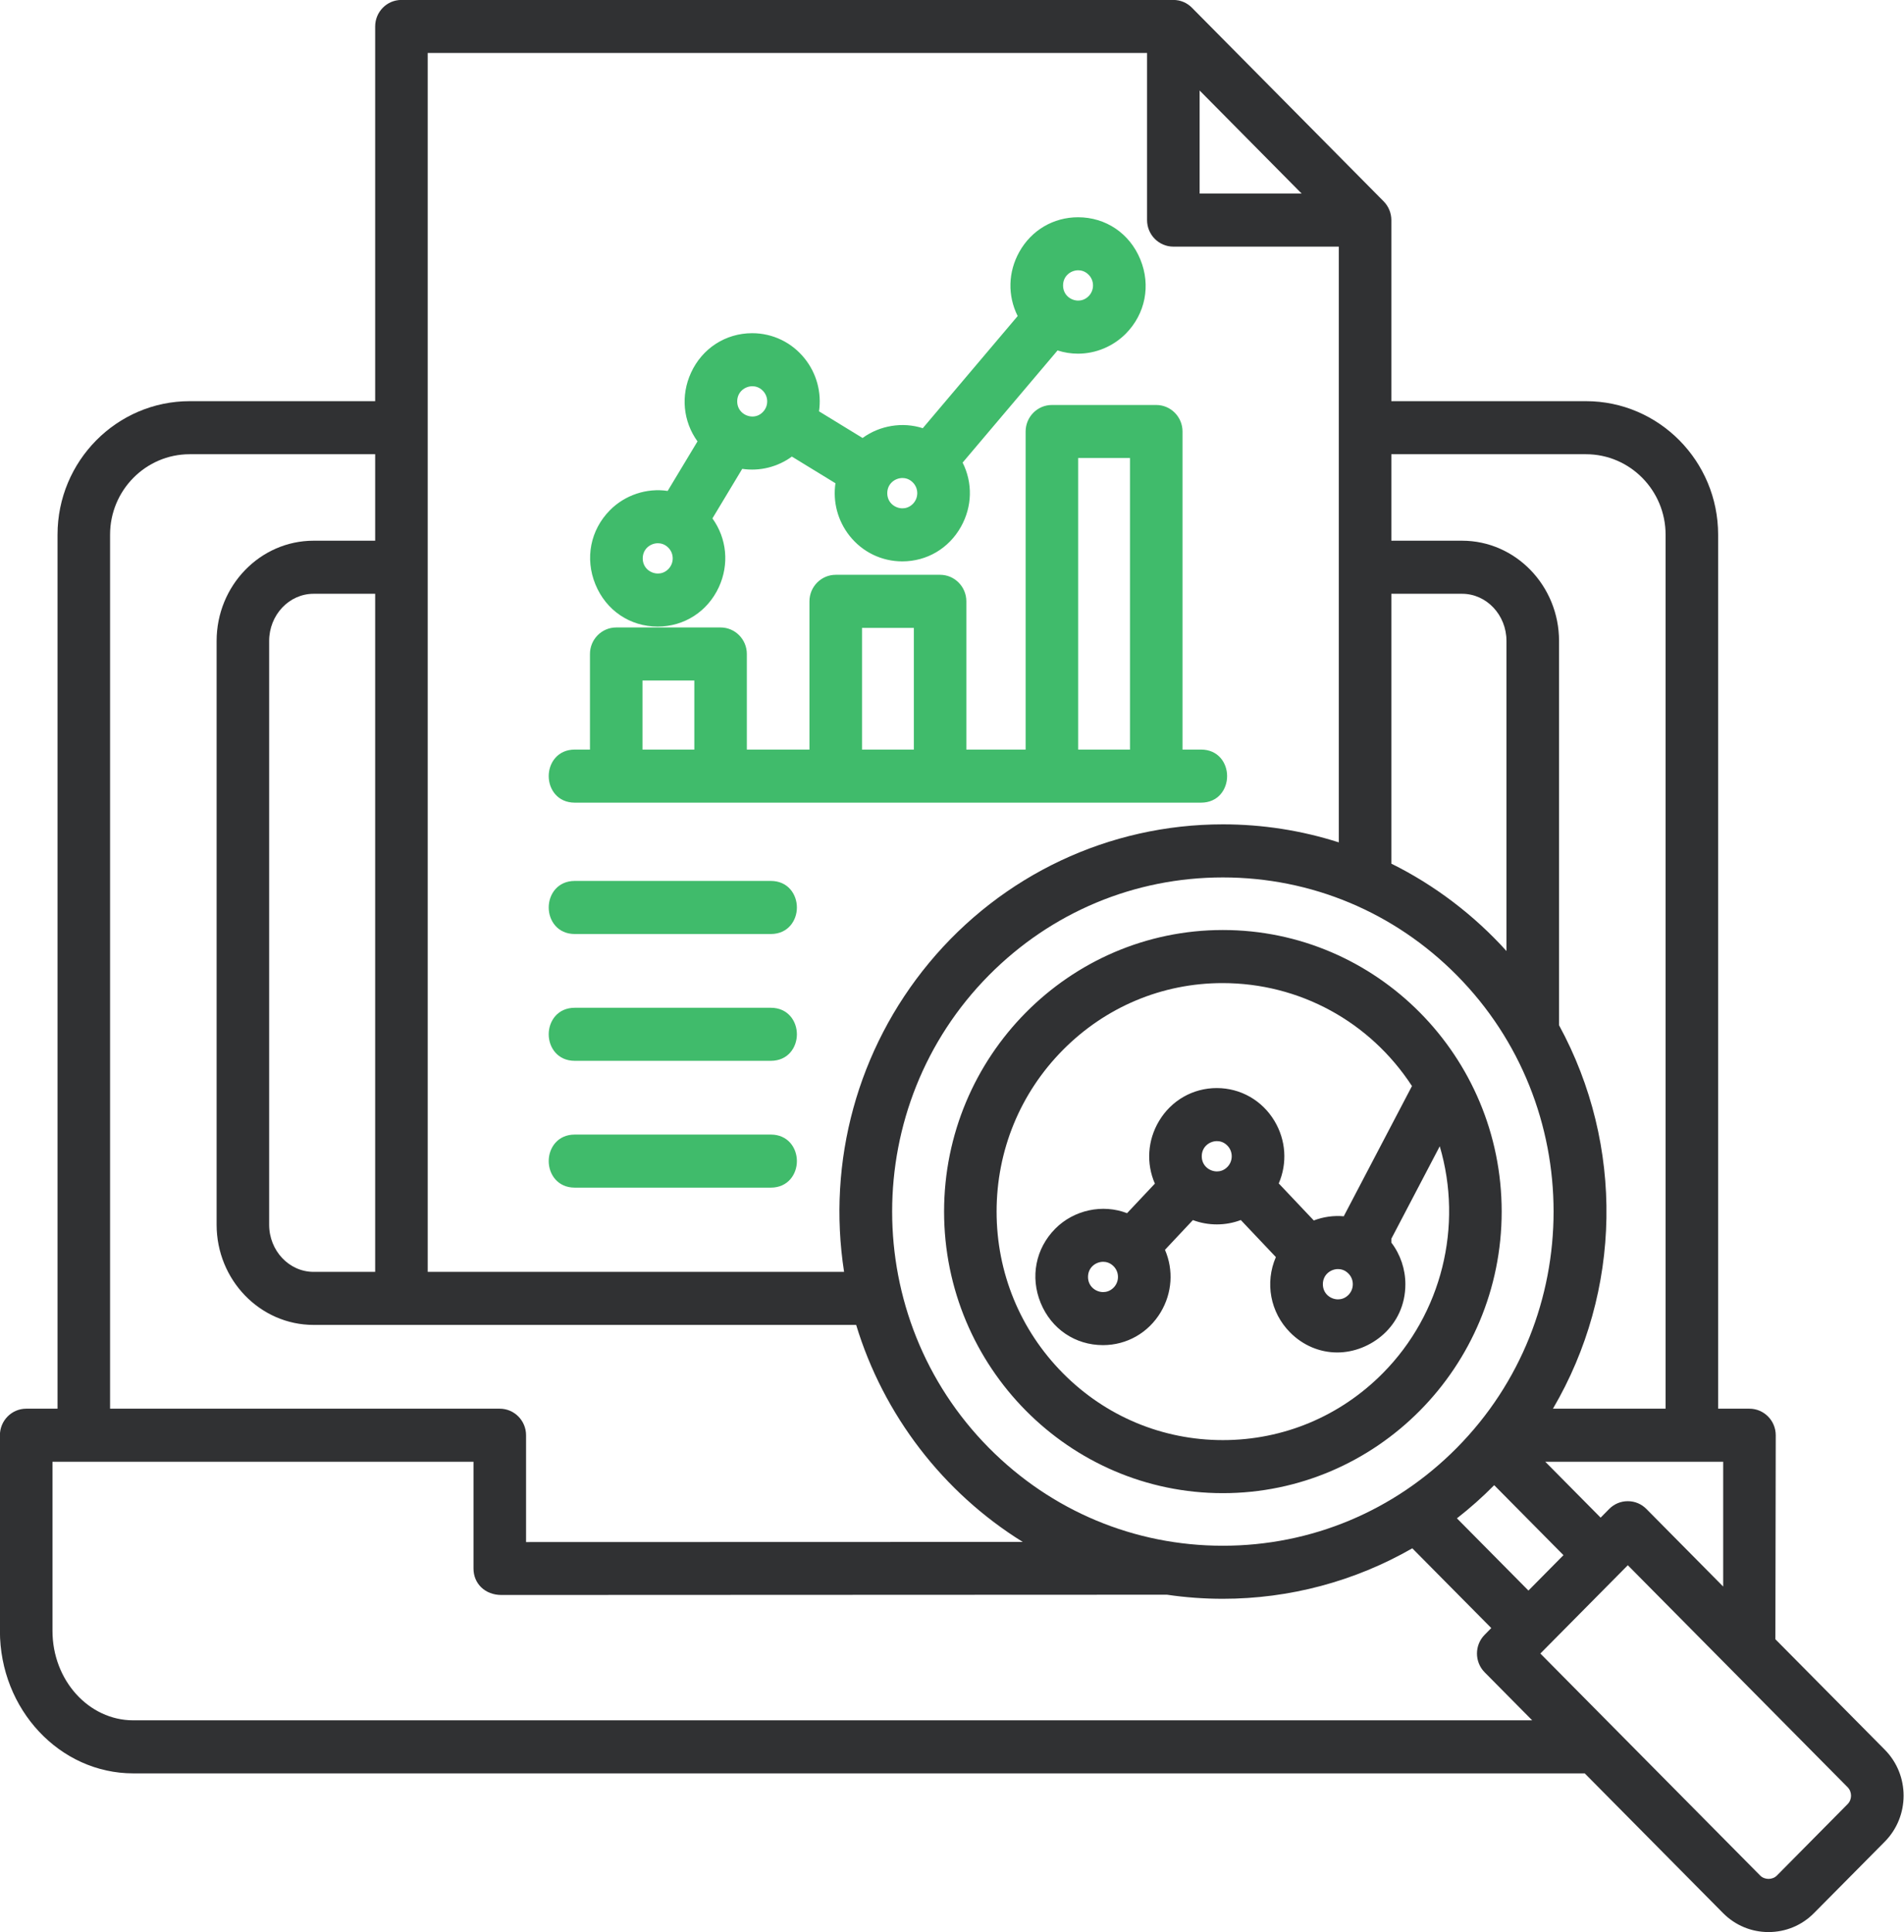 <svg 
 xmlns="http://www.w3.org/2000/svg"
 xmlns:xlink="http://www.w3.org/1999/xlink"
 width="69px" height="70px">
<path fill-rule="evenodd"  fill="rgb(48, 49, 51)"
 d="M68.305,66.719 L65.738,69.309 C65.300,69.752 64.714,69.996 64.091,69.996 C63.468,69.996 62.883,69.752 62.443,69.309 L57.430,64.247 L4.830,64.247 C2.166,64.247 -0.003,61.931 -0.003,59.085 L-0.003,51.996 C-0.003,51.466 0.425,51.035 0.950,51.035 L2.085,51.035 L2.085,19.369 C2.085,16.703 4.233,14.534 6.874,14.534 L13.596,14.534 L13.596,0.959 C13.596,0.428 14.022,-0.002 14.547,-0.002 L42.522,-0.002 C42.778,-0.002 43.018,0.099 43.199,0.284 L50.145,7.297 C50.322,7.477 50.420,7.717 50.422,7.972 L50.422,14.534 L57.475,14.534 C60.116,14.534 62.264,16.703 62.264,19.370 L62.264,51.035 L63.399,51.035 C63.924,51.035 64.352,51.466 64.352,51.996 L64.339,59.388 L68.305,63.391 C69.212,64.308 69.212,65.801 68.305,66.719 ZM1.902,52.957 L1.902,59.085 C1.902,60.872 3.215,62.325 4.830,62.325 L55.526,62.325 L53.803,60.585 C53.432,60.210 53.432,59.600 53.803,59.226 L54.043,58.982 L51.181,56.093 C49.097,57.290 46.728,57.922 44.316,57.922 C43.638,57.922 42.956,57.873 42.291,57.774 L18.174,57.784 C18.173,57.784 18.172,57.784 18.172,57.784 C17.578,57.784 17.159,57.372 17.159,56.826 L17.159,52.957 L1.902,52.957 ZM56.659,56.341 L54.149,53.806 C53.721,54.239 53.276,54.635 52.798,55.007 L55.390,57.624 L56.659,56.341 ZM13.596,21.512 L11.365,21.512 C10.477,21.512 9.754,22.279 9.754,23.222 L9.754,44.369 C9.754,45.311 10.477,46.078 11.365,46.078 L13.596,46.078 L13.596,21.512 ZM11.365,48.000 C9.426,48.000 7.850,46.371 7.850,44.369 L7.850,23.222 C7.850,21.219 9.426,19.589 11.365,19.589 L13.596,19.589 L13.596,16.456 L6.874,16.456 C5.283,16.456 3.989,17.763 3.989,19.370 L3.989,51.035 L18.112,51.035 C18.636,51.035 19.064,51.466 19.064,51.996 L19.064,55.867 L37.064,55.862 C34.184,54.077 32.016,51.264 31.027,48.000 L11.365,48.000 ZM43.474,3.279 L43.474,7.013 L47.171,7.013 L43.474,3.279 ZM48.517,8.935 L42.522,8.935 C41.997,8.935 41.569,8.504 41.569,7.974 L41.569,1.920 L15.500,1.920 L15.500,46.078 L30.589,46.078 C29.967,42.068 31.081,38.005 33.667,34.885 C36.313,31.695 40.195,29.865 44.316,29.865 C45.752,29.865 47.163,30.085 48.517,30.518 L48.517,8.935 ZM44.316,31.788 C41.113,31.788 38.102,33.047 35.837,35.333 C31.162,40.053 31.162,47.734 35.837,52.454 C38.102,54.741 41.113,56.000 44.316,56.000 C47.519,56.000 50.530,54.741 52.794,52.454 C57.470,47.734 57.470,40.053 52.794,35.333 C50.530,33.047 47.519,31.788 44.316,31.788 ZM54.594,34.454 L54.594,23.222 C54.594,22.279 53.872,21.512 52.984,21.512 L50.422,21.512 L50.422,31.289 C51.987,32.064 53.416,33.149 54.594,34.454 ZM60.360,19.370 C60.360,17.763 59.066,16.456 57.475,16.456 L50.422,16.456 L50.422,19.589 L52.984,19.589 C54.921,19.589 56.499,21.219 56.499,23.222 L56.499,37.143 C58.872,41.500 58.779,46.775 56.278,51.035 L60.360,51.035 L60.360,19.370 ZM62.447,52.957 L56.000,52.957 L58.006,54.982 L58.317,54.667 C58.498,54.485 58.736,54.386 58.990,54.386 C59.245,54.386 59.484,54.485 59.664,54.667 L62.447,57.478 L62.447,52.957 ZM66.958,64.750 L58.991,56.706 L55.822,59.905 L63.789,67.949 C63.948,68.109 64.233,68.110 64.393,67.949 L66.958,65.359 C67.122,65.194 67.121,64.915 66.958,64.750 ZM44.316,54.095 C38.745,54.095 34.213,49.519 34.213,43.894 C34.213,38.269 38.745,33.693 44.316,33.693 C49.888,33.693 54.420,38.269 54.420,43.894 C54.420,49.519 49.888,54.095 44.316,54.095 ZM50.422,44.877 L50.422,45.018 C50.751,45.449 50.930,45.981 50.930,46.525 C50.930,48.053 49.649,48.998 48.463,48.998 C47.823,48.998 47.216,48.740 46.752,48.272 C46.032,47.546 45.835,46.470 46.237,45.542 L44.966,44.200 C44.416,44.411 43.783,44.411 43.230,44.202 L42.218,45.279 C42.534,46.011 42.480,46.843 42.064,47.539 C41.617,48.286 40.835,48.732 39.972,48.732 C38.966,48.732 38.101,48.147 37.714,47.205 C37.328,46.264 37.530,45.232 38.241,44.515 C38.916,43.833 39.960,43.610 40.844,43.952 L41.852,42.881 C41.533,42.148 41.585,41.314 42.001,40.616 C42.447,39.867 43.230,39.419 44.095,39.419 C44.958,39.419 45.741,39.866 46.188,40.613 C46.604,41.309 46.657,42.142 46.341,42.874 L47.611,44.216 C47.955,44.084 48.331,44.031 48.697,44.064 L51.169,39.346 C49.644,37.008 47.088,35.616 44.303,35.616 C42.121,35.616 40.067,36.477 38.518,38.040 C36.970,39.603 36.116,41.683 36.116,43.894 C36.116,46.106 36.970,48.185 38.518,49.748 C40.067,51.312 42.126,52.173 44.317,52.173 C46.506,52.173 48.565,51.312 50.114,49.748 C52.250,47.592 53.030,44.421 52.176,41.528 L50.422,44.877 ZM49.025,46.525 C49.025,46.379 48.969,46.241 48.866,46.138 C48.735,46.005 48.589,45.977 48.490,45.977 C48.219,45.977 47.940,46.183 47.940,46.525 C47.940,46.869 48.219,47.074 48.490,47.074 C48.589,47.074 48.735,47.046 48.866,46.914 C48.969,46.810 49.025,46.672 49.025,46.525 ZM44.637,41.890 C44.637,41.744 44.581,41.606 44.479,41.503 C44.348,41.369 44.202,41.341 44.102,41.341 C43.831,41.341 43.551,41.547 43.551,41.890 C43.551,42.234 43.831,42.439 44.102,42.439 C44.202,42.439 44.348,42.411 44.479,42.278 C44.581,42.174 44.637,42.037 44.637,41.890 ZM40.515,46.262 C40.515,46.115 40.458,45.977 40.356,45.874 C40.224,45.741 40.078,45.713 39.979,45.713 C39.709,45.713 39.429,45.918 39.429,46.262 C39.429,46.605 39.709,46.810 39.978,46.810 C40.078,46.810 40.224,46.782 40.356,46.649 C40.458,46.546 40.515,46.408 40.515,46.262 Z"/>
<path fill-rule="evenodd"  fill="rgb(64, 187, 107)"
 d="M43.527,29.079 L20.828,29.079 C20.209,29.079 19.885,28.595 19.885,28.117 C19.885,27.640 20.209,27.156 20.828,27.156 L21.380,27.156 L21.380,23.693 C21.380,23.163 21.807,22.732 22.332,22.732 L26.114,22.732 C26.638,22.732 27.065,23.163 27.065,23.693 L27.065,27.156 L29.334,27.156 L29.334,21.785 C29.334,21.255 29.762,20.824 30.287,20.824 L34.068,20.824 C34.593,20.824 35.020,21.255 35.020,21.785 L35.020,27.156 L37.168,27.156 L37.168,15.633 C37.168,15.103 37.596,14.672 38.121,14.672 L41.902,14.672 C42.427,14.672 42.854,15.103 42.854,15.633 L42.854,27.156 L43.527,27.156 C44.147,27.156 44.470,27.640 44.470,28.117 C44.470,28.595 44.147,29.079 43.527,29.079 ZM25.162,24.654 L23.284,24.654 L23.284,27.156 L25.162,27.156 L25.162,24.654 ZM33.117,22.747 L31.239,22.747 L31.239,27.156 L33.117,27.156 L33.117,22.747 ZM40.950,16.594 L39.072,16.594 L39.072,27.156 L40.950,27.156 L40.950,16.594 ZM40.798,12.089 C40.342,12.549 39.711,12.813 39.067,12.813 C38.812,12.813 38.565,12.774 38.325,12.696 L34.885,16.759 C35.255,17.496 35.235,18.353 34.824,19.085 C34.384,19.870 33.589,20.338 32.698,20.338 C31.951,20.338 31.255,20.001 30.789,19.413 C30.360,18.871 30.177,18.186 30.276,17.507 L28.697,16.541 C28.183,16.918 27.532,17.081 26.898,16.986 L25.818,18.781 C26.340,19.505 26.432,20.442 26.052,21.269 C25.646,22.152 24.797,22.700 23.835,22.700 C22.830,22.700 21.965,22.115 21.578,21.173 C21.192,20.232 21.394,19.201 22.105,18.483 C22.646,17.936 23.436,17.671 24.196,17.786 L25.277,15.991 C24.754,15.266 24.662,14.329 25.043,13.502 C25.448,12.619 26.298,12.071 27.258,12.071 C28.005,12.071 28.701,12.408 29.167,12.996 C29.597,13.537 29.779,14.223 29.681,14.902 L31.259,15.868 C31.881,15.413 32.711,15.277 33.441,15.513 L36.880,11.450 C36.511,10.712 36.530,9.856 36.941,9.123 C37.380,8.339 38.176,7.871 39.068,7.871 C40.074,7.871 40.938,8.456 41.325,9.398 C41.712,10.340 41.509,11.370 40.798,12.089 ZM24.220,19.842 C24.088,19.709 23.942,19.681 23.842,19.681 C23.572,19.681 23.292,19.886 23.292,20.230 C23.292,20.573 23.572,20.778 23.842,20.778 C23.942,20.778 24.088,20.751 24.220,20.617 C24.322,20.514 24.379,20.376 24.379,20.230 C24.379,20.083 24.322,19.945 24.220,19.842 ZM27.643,14.154 C27.511,14.021 27.365,13.993 27.266,13.993 C26.995,13.993 26.716,14.199 26.716,14.542 C26.716,14.885 26.997,15.090 27.268,15.090 C27.383,15.090 27.547,15.054 27.683,14.885 C27.857,14.667 27.840,14.353 27.643,14.154 ZM33.082,17.480 C32.950,17.346 32.804,17.318 32.705,17.318 C32.434,17.318 32.154,17.524 32.154,17.867 C32.154,18.211 32.434,18.416 32.705,18.416 C32.804,18.416 32.950,18.388 33.082,18.255 C33.184,18.151 33.241,18.014 33.241,17.867 C33.241,17.721 33.184,17.583 33.082,17.480 ZM39.452,9.954 C39.320,9.820 39.174,9.792 39.075,9.792 C38.804,9.792 38.525,9.998 38.525,10.341 C38.525,10.685 38.804,10.890 39.075,10.890 C39.174,10.890 39.319,10.862 39.452,10.729 C39.663,10.515 39.663,10.167 39.452,9.954 ZM20.828,31.915 L27.935,31.915 C28.554,31.915 28.879,32.399 28.879,32.877 C28.879,33.354 28.554,33.838 27.935,33.838 L20.828,33.838 C20.209,33.838 19.885,33.354 19.885,32.877 C19.885,32.399 20.209,31.915 20.828,31.915 ZM20.828,36.510 L27.935,36.510 C28.554,36.510 28.879,36.993 28.879,37.471 C28.879,37.949 28.554,38.432 27.935,38.432 L20.828,38.432 C20.209,38.432 19.885,37.949 19.885,37.471 C19.885,36.993 20.209,36.510 20.828,36.510 ZM20.828,41.104 L27.935,41.104 C28.554,41.104 28.879,41.587 28.879,42.065 C28.879,42.543 28.554,43.026 27.935,43.026 L20.828,43.026 C20.209,43.026 19.885,42.543 19.885,42.065 C19.885,41.587 20.209,41.104 20.828,41.104 Z"/>
</svg>

